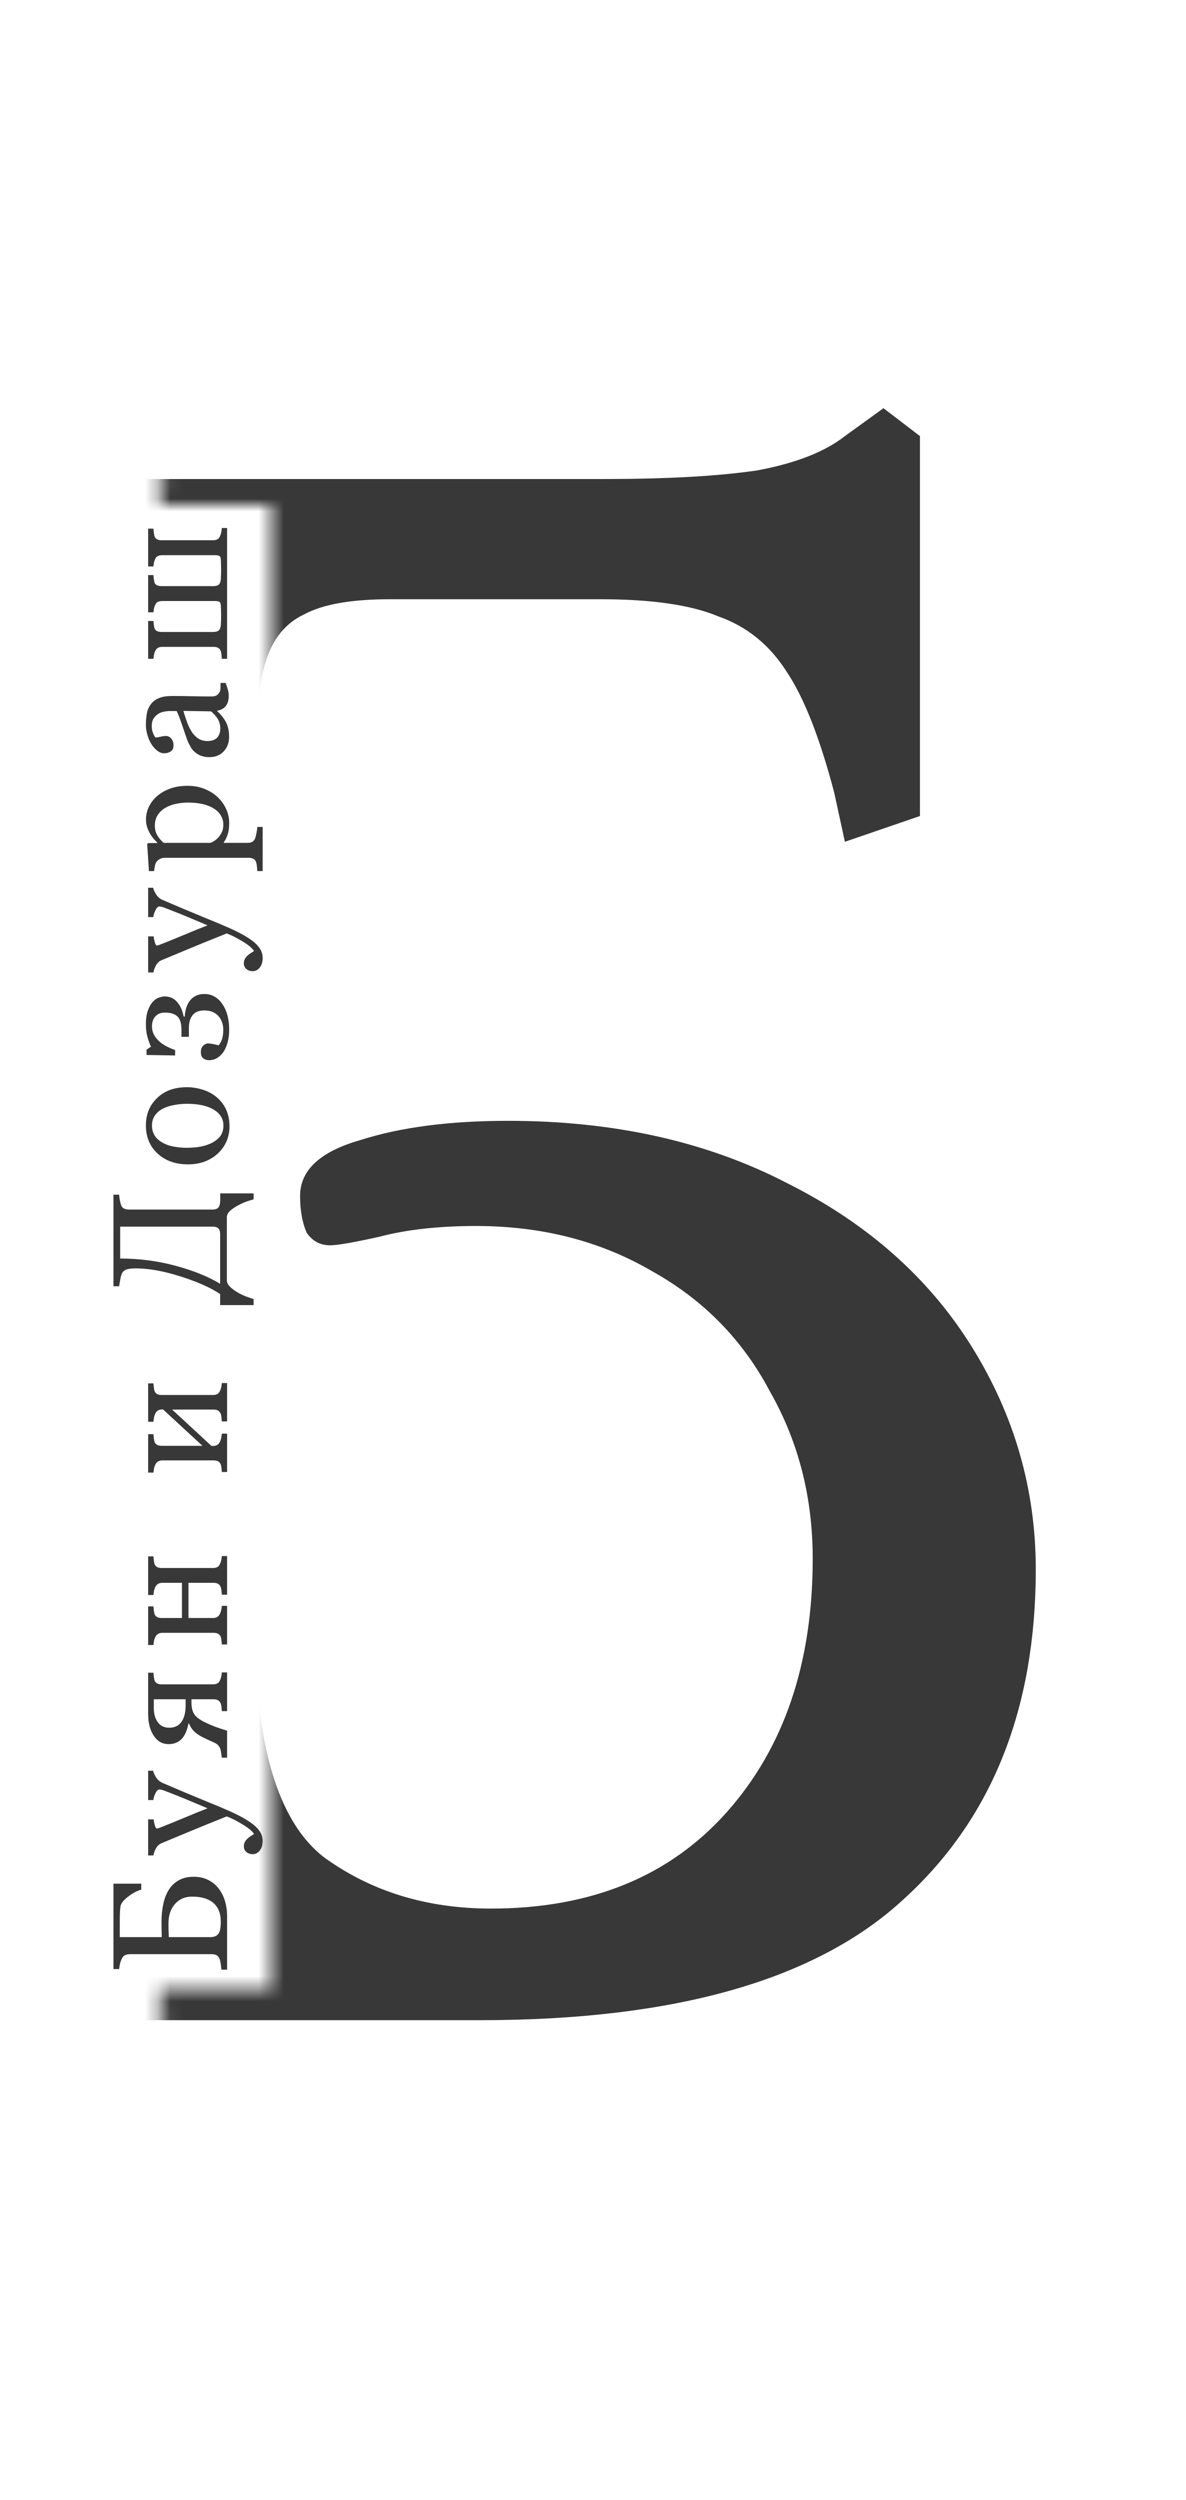 <?xml version="1.0" encoding="UTF-8"?> <svg xmlns="http://www.w3.org/2000/svg" width="94" height="198" viewBox="0 0 94 198" fill="none"> <mask id="mask0_1076_22" style="mask-type:alpha" maskUnits="userSpaceOnUse" x="5" y="24" width="90" height="141"> <path d="M13.185 164V158H22V39.5H13.185V33L6.5 25H81.5L93.5 139L58.5 164H13.185Z" fill="#D9D9D9" stroke="black"></path> </mask> <g mask="url(#mask0_1076_22)"> <path d="M64.414 123.45C64.414 118.577 63.281 114.157 61.014 110.19C58.861 106.11 55.744 102.937 51.664 100.67C47.584 98.29 42.937 97.1 37.724 97.1C34.777 97.1 32.227 97.383 30.074 97.95C28.034 98.403 26.731 98.63 26.164 98.63C25.371 98.63 24.747 98.29 24.294 97.61C23.954 96.817 23.784 95.853 23.784 94.72C23.784 92.68 25.371 91.207 28.544 90.3C31.717 89.28 35.627 88.77 40.274 88.77C48.661 88.77 56.027 90.413 62.374 93.7C68.721 96.873 73.594 101.18 76.994 106.62C80.394 112.06 82.094 117.953 82.094 124.3C82.094 135.407 78.581 144.133 71.554 150.48C64.641 156.827 53.477 160 38.064 160H-9.366L-11.576 154.22L-7.666 153.2C-4.606 152.293 -2.339 151.33 -0.866 150.31C0.607 149.29 1.627 147.817 2.194 145.89C2.874 143.85 3.214 141.017 3.214 137.39V72.11C3.214 65.31 2.647 59.813 1.514 55.62C0.381 51.427 -1.546 47.46 -4.266 43.72L-6.476 40.66L-4.266 37.94H47.754C52.854 37.94 56.934 37.713 59.994 37.26C63.054 36.693 65.377 35.787 66.964 34.54L70.024 32.33L72.914 34.54V64.63L66.964 66.67L66.114 62.76C64.981 58.453 63.734 55.28 62.374 53.24C61.014 51.087 59.201 49.613 56.934 48.82C54.781 47.913 51.664 47.46 47.584 47.46H30.924C27.864 47.46 25.597 47.857 24.124 48.65C22.651 49.33 21.631 50.577 21.064 52.39C20.497 54.203 20.214 56.923 20.214 60.55V128.89C20.214 138.183 22.027 144.247 25.654 147.08C29.394 149.8 33.814 151.16 38.914 151.16C46.847 151.16 53.081 148.61 57.614 143.51C62.147 138.41 64.414 131.723 64.414 123.45Z" fill="#383838"></path> </g> <path d="M15.239 150.214C14.663 150.214 14.206 150.409 13.868 150.798C13.525 151.183 13.354 151.695 13.354 152.334C13.354 152.626 13.358 152.859 13.366 153.033C13.37 153.202 13.375 153.331 13.379 153.42L16.68 153.42C16.959 153.42 17.166 153.337 17.302 153.172C17.433 153.007 17.498 152.681 17.498 152.195C17.498 151.551 17.306 151.061 16.921 150.722C16.532 150.383 15.971 150.214 15.239 150.214ZM15.347 148.64C15.8 148.64 16.197 148.731 16.54 148.913C16.883 149.091 17.162 149.332 17.378 149.637C17.585 149.924 17.742 150.25 17.848 150.614C17.949 150.974 18 151.346 18 151.731L18 155.997L17.549 155.997C17.541 155.895 17.524 155.747 17.498 155.553C17.469 155.358 17.435 155.218 17.397 155.134C17.338 155.002 17.259 154.909 17.162 154.854C17.061 154.799 16.931 154.772 16.775 154.772L10.3 154.772C10.156 154.772 10.03 154.797 9.919 154.848C9.809 154.894 9.721 154.99 9.653 155.134C9.589 155.261 9.541 155.402 9.507 155.559C9.473 155.715 9.452 155.847 9.443 155.952L8.993 155.952L8.993 149.186L11.195 149.186L11.195 149.662C10.861 149.751 10.512 149.937 10.148 150.221C9.78 150.5 9.579 150.764 9.545 151.014C9.528 151.145 9.515 151.302 9.507 151.484C9.498 151.666 9.494 151.873 9.494 152.106L9.494 153.42L12.82 153.42C12.816 153.212 12.812 153.005 12.808 152.798C12.803 152.59 12.801 152.389 12.801 152.195C12.801 151.716 12.846 151.264 12.935 150.836C13.019 150.405 13.163 150.024 13.366 149.694C13.565 149.368 13.83 149.112 14.16 148.926C14.486 148.735 14.881 148.64 15.347 148.64ZM20.044 146.851C19.832 146.851 19.659 146.794 19.523 146.68C19.392 146.561 19.327 146.415 19.327 146.242C19.327 146.106 19.352 145.99 19.403 145.893C19.454 145.795 19.519 145.709 19.6 145.632C19.663 145.569 19.75 145.501 19.86 145.429C19.97 145.357 20.061 145.3 20.133 145.258C20.019 145.046 19.72 144.795 19.238 144.503C18.755 144.206 18.332 143.993 17.968 143.861C16.965 144.263 16.068 144.627 15.277 144.953C14.486 145.279 13.667 145.62 12.82 145.975C12.626 146.056 12.475 146.191 12.37 146.381C12.26 146.572 12.19 146.762 12.16 146.953L11.741 146.953L11.741 144.096L12.185 144.096C12.19 144.223 12.217 144.376 12.268 144.553C12.315 144.731 12.37 144.82 12.433 144.82C12.459 144.82 12.501 144.811 12.56 144.795C12.619 144.773 12.681 144.75 12.744 144.725C13.163 144.564 13.768 144.318 14.56 143.988C15.347 143.658 15.977 143.402 16.451 143.22C15.998 143.03 15.531 142.833 15.048 142.63C14.562 142.423 13.988 142.192 13.328 141.938C13.248 141.908 13.138 141.866 12.998 141.811C12.854 141.756 12.731 141.729 12.63 141.729C12.52 141.729 12.418 141.826 12.325 142.021C12.228 142.211 12.169 142.393 12.148 142.567L11.741 142.567L11.741 140.243L12.135 140.243C12.156 140.37 12.23 140.537 12.357 140.745C12.48 140.952 12.655 141.107 12.884 141.208C14.052 141.712 15.116 142.16 16.077 142.554C17.037 142.943 17.744 143.239 18.197 143.442C18.789 143.709 19.25 143.948 19.581 144.16C19.915 144.367 20.177 144.57 20.368 144.769C20.545 144.964 20.664 145.142 20.723 145.302C20.787 145.459 20.818 145.622 20.818 145.791C20.818 146.121 20.74 146.381 20.584 146.572C20.427 146.758 20.247 146.851 20.044 146.851ZM14.712 134.582L12.192 134.582L12.192 135.293C12.192 135.738 12.296 136.106 12.503 136.398C12.71 136.69 13.017 136.836 13.423 136.836C13.842 136.836 14.162 136.681 14.382 136.372C14.602 136.064 14.712 135.623 14.712 135.052L14.712 134.582ZM14.979 136.499L14.94 136.499C14.826 137.071 14.638 137.488 14.376 137.75C14.109 138.008 13.773 138.137 13.366 138.137C12.867 138.137 12.471 137.913 12.179 137.464C11.887 137.011 11.741 136.44 11.741 135.75L11.741 132.481L12.16 132.481C12.169 132.604 12.179 132.712 12.192 132.805C12.205 132.894 12.219 132.976 12.236 133.053C12.27 133.171 12.338 133.26 12.44 133.319C12.537 133.374 12.659 133.402 12.808 133.402L16.87 133.402C17.018 133.402 17.139 133.376 17.232 133.326C17.321 133.275 17.391 133.188 17.441 133.065C17.484 132.976 17.515 132.881 17.537 132.78C17.558 132.674 17.573 132.566 17.581 132.456L18 132.456L18 135.522L17.581 135.522C17.573 135.425 17.564 135.325 17.556 135.224C17.547 135.118 17.53 135.027 17.505 134.951C17.467 134.832 17.401 134.741 17.308 134.678C17.211 134.614 17.086 134.582 16.934 134.582L15.175 134.582L15.175 134.849C15.175 135.243 15.252 135.551 15.404 135.776C15.552 135.996 15.833 136.207 16.248 136.411C16.557 136.559 16.843 136.681 17.105 136.779C17.367 136.872 17.666 136.969 18 137.071L18 139.21L17.581 139.21C17.568 139.113 17.556 139.022 17.543 138.937C17.53 138.848 17.515 138.753 17.498 138.651C17.473 138.52 17.422 138.402 17.346 138.296C17.27 138.186 17.145 138.091 16.972 138.01C16.874 137.968 16.745 137.911 16.584 137.839C16.419 137.763 16.235 137.674 16.032 137.572C15.766 137.437 15.548 137.287 15.378 137.121C15.209 136.952 15.076 136.745 14.979 136.499ZM18 123.24L18 126.3L17.581 126.3C17.573 126.203 17.564 126.103 17.556 126.002C17.547 125.896 17.53 125.805 17.505 125.729C17.467 125.61 17.401 125.519 17.308 125.456C17.211 125.392 17.086 125.361 16.934 125.361L14.94 125.361L14.94 128.147L16.87 128.147C17.014 128.147 17.133 128.118 17.226 128.058C17.319 127.999 17.391 127.91 17.441 127.792C17.484 127.703 17.515 127.608 17.537 127.506C17.558 127.4 17.573 127.292 17.581 127.182L18 127.182L18 130.242L17.581 130.242C17.573 130.145 17.564 130.045 17.556 129.944C17.547 129.838 17.53 129.747 17.505 129.671C17.467 129.552 17.401 129.465 17.308 129.41C17.211 129.351 17.086 129.321 16.934 129.321L12.871 129.321C12.731 129.321 12.615 129.351 12.522 129.41C12.425 129.47 12.351 129.558 12.3 129.677C12.249 129.787 12.215 129.895 12.198 130.001C12.181 130.102 12.169 130.197 12.16 130.286L11.741 130.286L11.741 127.227L12.16 127.227C12.169 127.349 12.179 127.457 12.192 127.55C12.205 127.639 12.219 127.722 12.236 127.798C12.27 127.917 12.338 128.005 12.44 128.065C12.537 128.12 12.659 128.147 12.808 128.147L14.42 128.147L14.42 125.361L12.871 125.361C12.731 125.361 12.615 125.39 12.522 125.449C12.425 125.509 12.351 125.598 12.3 125.716C12.249 125.826 12.215 125.934 12.198 126.04C12.181 126.141 12.169 126.237 12.16 126.325L11.741 126.325L11.741 123.266L12.16 123.266C12.169 123.389 12.179 123.496 12.192 123.59C12.205 123.678 12.219 123.761 12.236 123.837C12.27 123.956 12.338 124.044 12.439 124.104C12.537 124.159 12.659 124.186 12.808 124.186L16.87 124.186C17.018 124.186 17.139 124.161 17.232 124.11C17.321 124.059 17.391 123.973 17.441 123.85C17.484 123.761 17.515 123.666 17.537 123.564C17.558 123.458 17.573 123.35 17.581 123.24L18 123.24ZM18 109.538L18 112.579L17.581 112.579C17.573 112.482 17.564 112.382 17.556 112.281C17.547 112.175 17.53 112.084 17.505 112.008C17.467 111.889 17.401 111.798 17.308 111.735C17.211 111.671 17.086 111.639 16.934 111.639L13.646 111.639L16.762 114.521L16.87 114.521C17.014 114.521 17.133 114.492 17.226 114.432C17.319 114.373 17.391 114.284 17.441 114.166C17.484 114.073 17.515 113.975 17.537 113.874C17.558 113.768 17.573 113.658 17.581 113.544L18 113.544L18 116.584L17.581 116.584C17.573 116.487 17.564 116.387 17.556 116.286C17.547 116.18 17.53 116.089 17.505 116.013C17.467 115.894 17.401 115.808 17.308 115.753C17.211 115.693 17.086 115.664 16.934 115.664L12.871 115.664C12.731 115.664 12.615 115.693 12.522 115.753C12.425 115.812 12.351 115.901 12.3 116.019C12.249 116.129 12.215 116.237 12.198 116.343C12.181 116.445 12.169 116.54 12.16 116.629L11.741 116.629L11.741 113.588L12.16 113.588C12.169 113.711 12.179 113.819 12.192 113.912C12.205 114.001 12.219 114.083 12.236 114.159C12.27 114.278 12.338 114.367 12.439 114.426C12.537 114.481 12.659 114.509 12.808 114.509L16.045 114.509L12.922 111.627C12.736 111.627 12.598 111.656 12.509 111.716C12.42 111.775 12.351 111.864 12.3 111.982C12.249 112.092 12.215 112.202 12.198 112.312C12.181 112.418 12.169 112.515 12.16 112.604L11.741 112.604L11.741 109.564L12.16 109.564C12.169 109.686 12.179 109.794 12.192 109.887C12.205 109.976 12.219 110.059 12.236 110.135C12.27 110.254 12.338 110.342 12.439 110.402C12.537 110.457 12.659 110.484 12.808 110.484L16.87 110.484C17.018 110.484 17.139 110.459 17.232 110.408C17.321 110.357 17.391 110.27 17.441 110.148C17.484 110.059 17.515 109.964 17.537 109.862C17.558 109.756 17.573 109.648 17.581 109.538L18 109.538ZM16.877 97.15L9.526 97.15L9.526 99.677C11.037 99.677 12.497 99.867 13.906 100.248C15.315 100.625 16.496 101.101 17.448 101.676L17.448 97.741C17.448 97.537 17.401 97.389 17.308 97.296C17.215 97.199 17.071 97.15 16.877 97.15ZM17.981 101.454C18.002 101.623 18.097 101.788 18.267 101.949C18.44 102.106 18.637 102.247 18.857 102.374C19.06 102.493 19.284 102.599 19.53 102.692C19.779 102.785 19.97 102.85 20.101 102.889L20.101 103.365L17.448 103.365L17.448 102.489C16.678 101.977 15.628 101.511 14.299 101.092C12.97 100.669 11.788 100.457 10.751 100.457C10.434 100.457 10.192 100.487 10.027 100.546C9.858 100.601 9.735 100.709 9.659 100.87C9.608 100.976 9.564 101.143 9.526 101.371C9.484 101.6 9.456 101.767 9.443 101.873L8.993 101.873L8.993 94.618L9.443 94.618C9.448 94.736 9.467 94.882 9.5 95.056C9.534 95.225 9.566 95.352 9.596 95.436C9.646 95.58 9.731 95.678 9.85 95.728C9.968 95.775 10.097 95.798 10.237 95.798L16.826 95.798C17.063 95.798 17.228 95.739 17.321 95.621C17.41 95.502 17.454 95.312 17.454 95.049L17.454 94.516L20.101 94.516L20.101 94.992C19.936 95.034 19.754 95.089 19.555 95.157C19.356 95.225 19.123 95.331 18.857 95.475C18.62 95.602 18.421 95.735 18.26 95.874C18.099 96.014 18.006 96.177 17.981 96.363L17.981 101.454ZM14.807 86.107C15.247 86.107 15.681 86.177 16.108 86.316C16.532 86.456 16.891 86.655 17.188 86.913C17.526 87.205 17.778 87.543 17.943 87.928C18.108 88.314 18.19 88.745 18.19 89.223C18.19 89.621 18.116 90 17.968 90.36C17.816 90.719 17.596 91.039 17.308 91.318C17.025 91.593 16.68 91.813 16.273 91.978C15.863 92.139 15.404 92.219 14.896 92.219C13.918 92.219 13.119 91.936 12.497 91.369C11.874 90.798 11.563 90.051 11.563 89.128C11.563 88.252 11.86 87.531 12.452 86.964C13.04 86.392 13.825 86.107 14.807 86.107ZM14.82 87.421C14.502 87.421 14.168 87.452 13.817 87.516C13.461 87.579 13.161 87.674 12.915 87.802C12.653 87.937 12.444 88.115 12.287 88.335C12.126 88.555 12.046 88.823 12.046 89.141C12.046 89.467 12.126 89.746 12.287 89.979C12.448 90.207 12.668 90.393 12.947 90.537C13.205 90.673 13.499 90.768 13.83 90.823C14.16 90.878 14.479 90.906 14.788 90.906C15.194 90.906 15.571 90.874 15.918 90.81C16.261 90.743 16.567 90.637 16.838 90.493C17.109 90.349 17.323 90.169 17.48 89.953C17.632 89.733 17.708 89.462 17.708 89.141C17.708 88.612 17.452 88.193 16.94 87.884C16.428 87.575 15.721 87.421 14.82 87.421ZM16.191 78.726C16.779 78.726 17.255 78.988 17.619 79.513C17.983 80.033 18.165 80.715 18.165 81.557C18.165 81.933 18.121 82.276 18.032 82.585C17.947 82.89 17.831 83.146 17.683 83.353C17.535 83.552 17.367 83.704 17.181 83.81C16.995 83.916 16.792 83.969 16.572 83.969C16.381 83.969 16.225 83.918 16.102 83.816C15.979 83.715 15.918 83.556 15.918 83.34C15.918 83.112 15.979 82.938 16.102 82.82C16.225 82.701 16.354 82.642 16.489 82.642C16.612 82.642 16.758 82.661 16.927 82.699C17.096 82.733 17.228 82.763 17.321 82.788C17.431 82.678 17.522 82.517 17.594 82.306C17.662 82.094 17.695 81.847 17.695 81.563C17.695 81.123 17.564 80.757 17.302 80.465C17.039 80.173 16.669 80.027 16.191 80.027C16.047 80.027 15.901 80.046 15.753 80.084C15.605 80.122 15.474 80.194 15.359 80.3C15.245 80.406 15.152 80.549 15.08 80.731C15.008 80.913 14.972 81.153 14.972 81.449L14.972 82.115L14.382 82.115L14.382 81.569C14.382 81.061 14.276 80.706 14.064 80.503C13.849 80.3 13.516 80.198 13.068 80.198C12.755 80.198 12.507 80.296 12.325 80.49C12.139 80.685 12.046 80.954 12.046 81.296C12.046 81.546 12.101 81.768 12.211 81.963C12.317 82.158 12.463 82.337 12.649 82.502C12.818 82.651 13.017 82.782 13.246 82.896C13.47 83.006 13.681 83.097 13.88 83.169L13.88 83.594L11.614 83.556L11.614 83.131L11.963 82.902C11.866 82.691 11.775 82.437 11.69 82.141C11.606 81.84 11.563 81.504 11.563 81.131C11.563 80.666 11.621 80.287 11.735 79.995C11.845 79.703 11.978 79.477 12.135 79.316C12.287 79.159 12.45 79.053 12.623 78.999C12.793 78.944 12.932 78.916 13.043 78.916C13.186 78.916 13.335 78.939 13.487 78.986C13.635 79.028 13.777 79.111 13.912 79.233C14.047 79.352 14.175 79.517 14.293 79.728C14.407 79.936 14.496 80.198 14.56 80.516L14.642 80.516C14.65 80.317 14.682 80.114 14.737 79.906C14.792 79.695 14.879 79.5 14.998 79.322C15.129 79.132 15.294 78.986 15.493 78.884C15.687 78.778 15.92 78.726 16.191 78.726ZM20.044 76.918C19.832 76.918 19.659 76.861 19.523 76.746C19.392 76.628 19.327 76.482 19.327 76.308C19.327 76.173 19.352 76.057 19.403 75.959C19.454 75.862 19.519 75.775 19.6 75.699C19.663 75.635 19.75 75.568 19.86 75.496C19.97 75.424 20.061 75.367 20.133 75.325C20.018 75.113 19.72 74.861 19.238 74.569C18.755 74.273 18.332 74.059 17.968 73.928C16.965 74.33 16.068 74.694 15.277 75.02C14.486 75.346 13.667 75.686 12.82 76.042C12.626 76.122 12.475 76.258 12.37 76.448C12.26 76.638 12.19 76.829 12.16 77.019L11.741 77.019L11.741 74.163L12.185 74.163C12.19 74.29 12.217 74.442 12.268 74.62C12.315 74.798 12.37 74.886 12.433 74.886C12.459 74.886 12.501 74.878 12.56 74.861C12.619 74.84 12.681 74.817 12.744 74.791C13.163 74.63 13.768 74.385 14.56 74.055C15.347 73.725 15.977 73.469 16.451 73.287C15.998 73.097 15.531 72.9 15.048 72.697C14.562 72.489 13.988 72.259 13.328 72.005C13.248 71.975 13.138 71.933 12.998 71.878C12.854 71.823 12.731 71.795 12.63 71.795C12.52 71.795 12.418 71.892 12.325 72.087C12.228 72.278 12.169 72.46 12.148 72.633L11.741 72.633L11.741 70.31L12.135 70.31C12.156 70.437 12.23 70.604 12.357 70.811C12.48 71.019 12.655 71.173 12.884 71.275C14.052 71.778 15.116 72.227 16.077 72.62C17.037 73.01 17.744 73.306 18.197 73.509C18.789 73.776 19.25 74.015 19.581 74.226C19.915 74.434 20.177 74.637 20.368 74.836C20.545 75.03 20.664 75.208 20.723 75.369C20.787 75.525 20.818 75.688 20.818 75.858C20.818 76.188 20.74 76.448 20.584 76.638C20.427 76.825 20.247 76.918 20.044 76.918ZM12.484 63.024C12.78 62.774 13.125 62.582 13.518 62.446C13.908 62.307 14.354 62.237 14.858 62.237C15.353 62.237 15.806 62.319 16.216 62.484C16.623 62.65 16.97 62.867 17.257 63.138C17.549 63.422 17.774 63.737 17.93 64.084C18.087 64.431 18.165 64.799 18.165 65.189C18.165 65.565 18.123 65.874 18.038 66.115C17.953 66.356 17.854 66.553 17.74 66.706L17.74 66.756L19.619 66.756C19.771 66.756 19.898 66.727 20 66.668C20.101 66.608 20.175 66.517 20.222 66.395C20.26 66.293 20.296 66.149 20.33 65.963C20.368 65.773 20.389 65.616 20.393 65.493L20.818 65.493L20.818 68.991L20.393 68.991C20.385 68.86 20.374 68.733 20.361 68.61C20.349 68.487 20.328 68.377 20.298 68.28C20.256 68.153 20.181 68.064 20.076 68.013C19.97 67.963 19.845 67.937 19.701 67.937L13.043 67.937C12.915 67.937 12.793 67.969 12.674 68.032C12.556 68.096 12.461 68.178 12.389 68.28C12.338 68.356 12.3 68.462 12.274 68.597C12.245 68.733 12.226 68.864 12.217 68.991L11.805 68.991L11.665 66.858L11.741 66.769L12.446 66.769L12.459 66.718C12.205 66.498 11.993 66.225 11.824 65.9C11.655 65.574 11.57 65.25 11.57 64.928C11.57 64.539 11.652 64.183 11.817 63.862C11.982 63.536 12.205 63.257 12.484 63.024ZM16.984 64.059C16.722 63.889 16.417 63.765 16.07 63.684C15.723 63.604 15.336 63.564 14.909 63.564C14.595 63.564 14.276 63.597 13.95 63.665C13.624 63.733 13.341 63.839 13.1 63.983C12.854 64.126 12.655 64.315 12.503 64.547C12.351 64.78 12.274 65.059 12.274 65.385C12.274 65.698 12.344 65.965 12.484 66.185C12.619 66.405 12.782 66.596 12.973 66.756L16.673 66.756C16.788 66.718 16.906 66.657 17.029 66.572C17.151 66.484 17.257 66.386 17.346 66.28C17.452 66.149 17.539 66.007 17.606 65.855C17.67 65.703 17.702 65.516 17.702 65.296C17.702 65.059 17.64 64.831 17.518 64.611C17.391 64.391 17.213 64.207 16.984 64.059ZM17.886 54.088C17.958 54.287 18.015 54.462 18.057 54.615C18.104 54.763 18.127 54.932 18.127 55.123C18.127 55.453 18.051 55.717 17.898 55.916C17.742 56.111 17.515 56.235 17.219 56.29L17.219 56.328C17.524 56.604 17.757 56.9 17.918 57.217C18.078 57.53 18.159 57.909 18.159 58.353C18.159 58.823 18.015 59.21 17.727 59.515C17.439 59.816 17.063 59.966 16.597 59.966C16.356 59.966 16.14 59.932 15.95 59.864C15.759 59.797 15.588 59.695 15.435 59.559C15.309 59.454 15.196 59.314 15.099 59.141C14.998 58.967 14.917 58.804 14.858 58.652C14.786 58.461 14.653 58.076 14.458 57.496C14.263 56.913 14.111 56.519 14.001 56.316L13.373 56.316C13.318 56.316 13.212 56.328 13.055 56.354C12.899 56.375 12.751 56.424 12.611 56.5C12.454 56.584 12.319 56.705 12.205 56.862C12.086 57.014 12.027 57.232 12.027 57.516C12.027 57.71 12.061 57.892 12.128 58.061C12.192 58.227 12.26 58.343 12.332 58.411C12.416 58.411 12.541 58.392 12.706 58.353C12.871 58.311 13.023 58.29 13.163 58.29C13.311 58.29 13.447 58.358 13.569 58.493C13.692 58.624 13.753 58.808 13.753 59.045C13.753 59.257 13.679 59.413 13.531 59.515C13.379 59.612 13.21 59.661 13.023 59.661C12.829 59.661 12.643 59.593 12.465 59.458C12.287 59.318 12.128 59.138 11.989 58.918C11.87 58.728 11.771 58.497 11.69 58.227C11.606 57.956 11.563 57.691 11.563 57.433C11.563 57.078 11.589 56.769 11.64 56.506C11.686 56.24 11.79 55.998 11.951 55.783C12.107 55.567 12.321 55.404 12.592 55.294C12.858 55.18 13.203 55.123 13.627 55.123C14.232 55.123 14.769 55.129 15.239 55.142C15.704 55.154 16.214 55.161 16.768 55.161C16.934 55.161 17.065 55.133 17.162 55.078C17.259 55.019 17.342 54.93 17.41 54.811C17.448 54.748 17.469 54.648 17.473 54.513C17.477 54.373 17.48 54.232 17.48 54.088L17.886 54.088ZM14.534 56.303C14.64 56.663 14.744 56.978 14.845 57.249C14.947 57.52 15.074 57.772 15.226 58.004C15.37 58.216 15.541 58.383 15.74 58.506C15.935 58.629 16.168 58.69 16.439 58.69C16.79 58.69 17.048 58.599 17.213 58.417C17.378 58.231 17.46 57.996 17.46 57.712C17.46 57.412 17.389 57.147 17.245 56.919C17.096 56.69 16.923 56.498 16.724 56.341L14.534 56.303ZM18 41.819L18 52.178L17.581 52.178C17.573 52.081 17.564 51.977 17.556 51.867C17.547 51.753 17.53 51.658 17.505 51.582C17.467 51.463 17.401 51.377 17.308 51.322C17.211 51.262 17.086 51.233 16.934 51.233L12.871 51.233C12.731 51.233 12.615 51.258 12.522 51.309C12.429 51.36 12.355 51.446 12.3 51.569C12.249 51.679 12.215 51.787 12.198 51.893C12.181 51.994 12.169 52.09 12.16 52.178L11.741 52.178L11.741 49.182L12.16 49.182C12.169 49.305 12.179 49.407 12.192 49.487C12.205 49.567 12.219 49.646 12.236 49.722C12.274 49.853 12.348 49.942 12.459 49.989C12.569 50.031 12.685 50.052 12.808 50.052L16.895 50.052C17.124 50.052 17.283 49.999 17.372 49.893C17.456 49.788 17.501 49.642 17.505 49.455C17.505 49.358 17.509 49.254 17.518 49.144C17.522 49.034 17.524 48.899 17.524 48.738C17.524 48.611 17.522 48.495 17.518 48.389C17.513 48.283 17.509 48.15 17.505 47.989C17.496 47.807 17.456 47.697 17.384 47.659C17.312 47.621 17.188 47.602 17.01 47.602L12.871 47.602C12.731 47.602 12.615 47.623 12.522 47.665C12.425 47.708 12.351 47.788 12.3 47.906C12.249 48.017 12.215 48.12 12.198 48.218C12.181 48.311 12.169 48.404 12.16 48.497L11.741 48.497L11.741 45.545L12.16 45.545C12.169 45.668 12.179 45.774 12.192 45.862C12.205 45.947 12.219 46.028 12.236 46.104C12.27 46.231 12.342 46.315 12.452 46.358C12.562 46.4 12.681 46.421 12.808 46.421L16.908 46.421C17.137 46.421 17.293 46.368 17.378 46.262C17.458 46.152 17.501 46.006 17.505 45.824C17.505 45.731 17.509 45.621 17.518 45.494C17.522 45.363 17.524 45.23 17.524 45.094C17.524 45.006 17.522 44.893 17.518 44.758C17.513 44.618 17.509 44.485 17.505 44.358C17.496 44.176 17.456 44.066 17.384 44.028C17.312 43.99 17.188 43.971 17.01 43.971L12.871 43.971C12.731 43.971 12.615 43.992 12.522 44.034C12.425 44.077 12.351 44.157 12.3 44.276C12.249 44.386 12.215 44.489 12.198 44.587C12.181 44.68 12.169 44.773 12.16 44.866L11.741 44.866L11.741 41.87L12.16 41.87C12.169 41.992 12.179 42.1 12.192 42.194C12.205 42.282 12.219 42.365 12.236 42.441C12.27 42.56 12.338 42.648 12.439 42.708C12.537 42.763 12.659 42.79 12.808 42.79L16.87 42.79C17.018 42.79 17.139 42.765 17.232 42.714C17.321 42.663 17.391 42.577 17.441 42.454C17.484 42.361 17.515 42.261 17.537 42.156C17.558 42.045 17.573 41.933 17.581 41.819L18 41.819Z" fill="#383838"></path> </svg> 